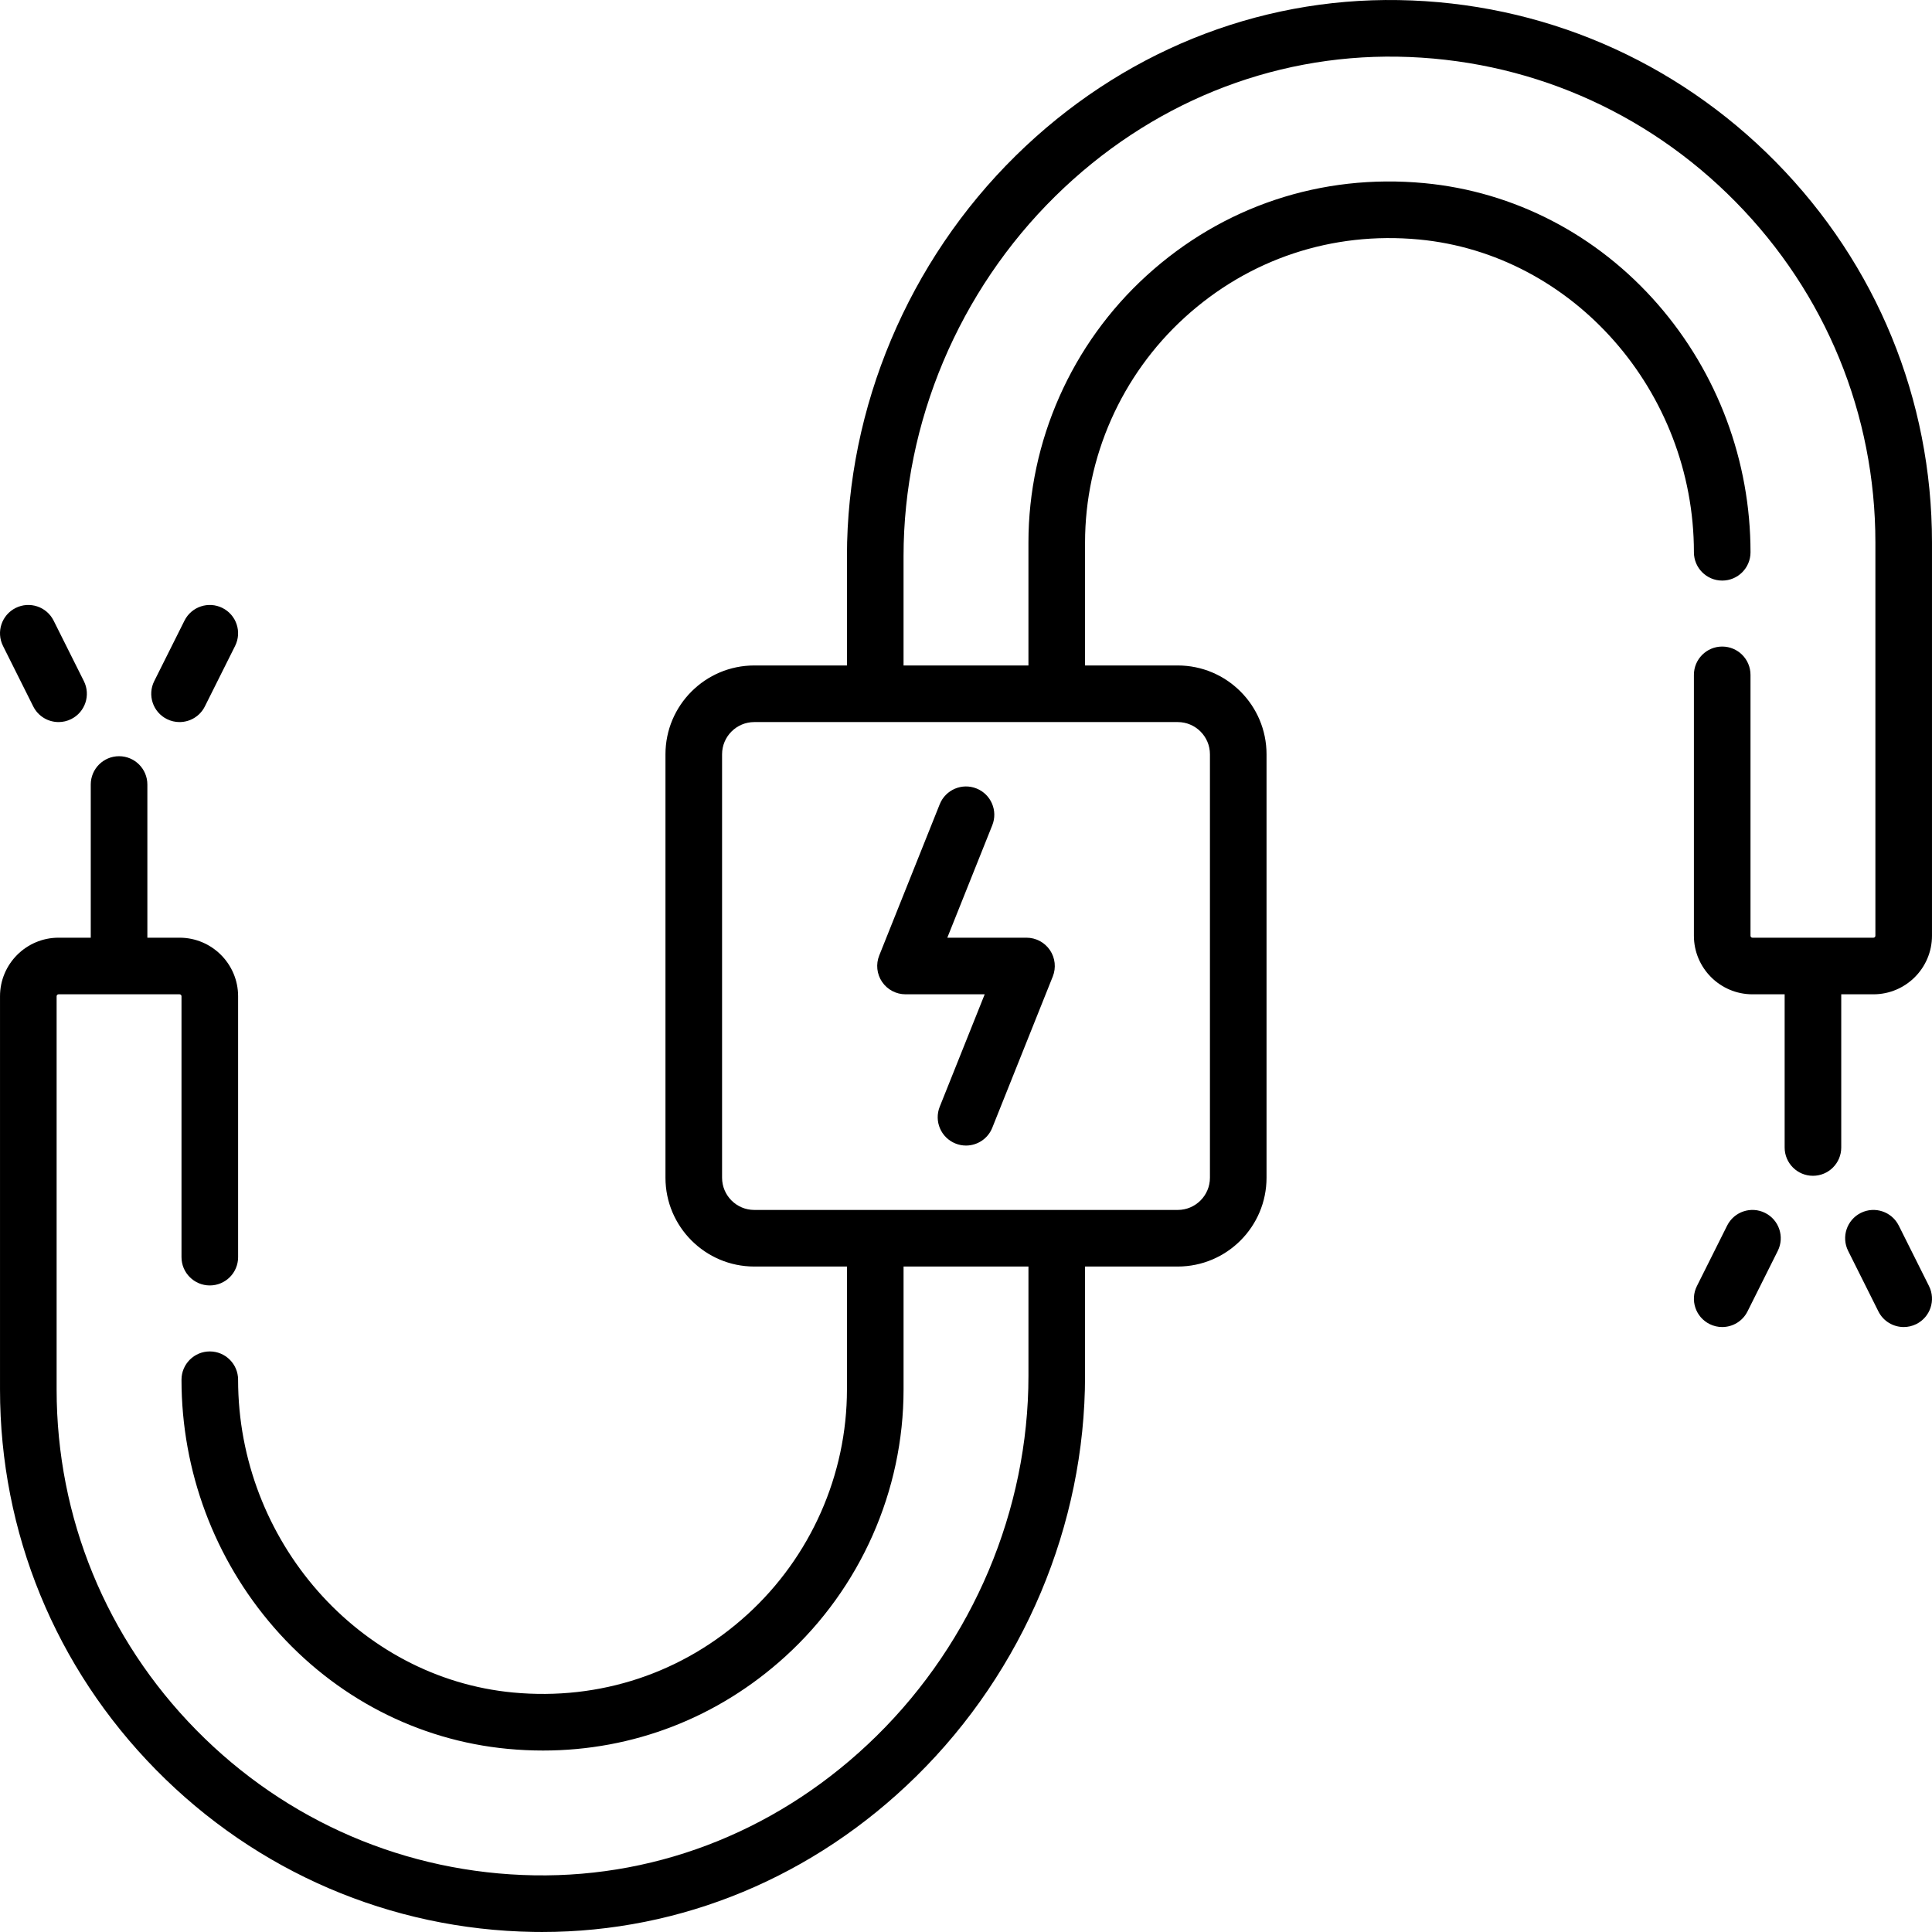<svg width="160" height="160" viewBox="0 0 160 160" fill="none" xmlns="http://www.w3.org/2000/svg">
<g clip-path="url(#clip0)">
<path d="M86.951 78.686C86.515 78.042 85.788 77.656 85.01 77.656H78.452L82.176 68.345C82.657 67.144 82.073 65.779 80.871 65.299C79.669 64.817 78.305 65.403 77.824 66.605L72.814 79.13C72.525 79.852 72.613 80.671 73.049 81.314C73.485 81.958 74.213 82.344 74.99 82.344H81.549L77.824 91.655C77.343 92.857 77.928 94.221 79.13 94.701C79.415 94.816 79.71 94.87 79.999 94.87C80.93 94.87 81.81 94.312 82.176 93.396L87.186 80.871C87.475 80.149 87.387 79.33 86.951 78.686Z" fill="black"/>
<path d="M147.077 13.426C138.753 4.971 127.657 0.205 115.833 0.007C104.035 -0.194 92.772 4.386 84.121 12.893C75.237 21.63 70.141 33.718 70.141 46.057V55.111H62.465C58.41 55.111 55.111 58.41 55.111 62.465V97.535C55.111 101.59 58.41 104.889 62.465 104.889H70.141V115.071C70.141 122.141 67.132 128.936 61.884 133.714C56.568 138.552 49.681 140.844 42.493 140.167C29.722 138.965 19.718 127.587 19.718 114.263C19.718 112.969 18.669 111.92 17.374 111.92C16.08 111.92 15.031 112.969 15.031 114.263C15.031 121.822 17.755 129.114 22.703 134.795C27.73 140.567 34.602 144.133 42.054 144.834C43.033 144.926 44.006 144.972 44.973 144.972C52.423 144.972 59.46 142.259 65.039 137.18C71.261 131.516 74.829 123.458 74.829 115.071V104.889H85.172V113.943C85.172 125.034 80.587 135.903 72.593 143.765C64.845 151.384 54.783 155.483 44.246 155.306C33.659 155.129 23.721 150.86 16.265 143.286C8.8 135.702 4.689 125.682 4.689 115.07V82.505C4.689 82.416 4.761 82.344 4.85 82.344H14.87C14.959 82.344 15.031 82.416 15.031 82.505V104.111C15.031 105.405 16.081 106.455 17.375 106.455C18.669 106.455 19.719 105.405 19.719 104.111V82.505C19.719 79.831 17.544 77.656 14.87 77.656H12.204V64.97C12.204 63.675 11.154 62.626 9.86 62.626C8.565 62.626 7.516 63.675 7.516 64.97V77.656H4.85C2.176 77.656 0.001 79.831 0.001 82.505V115.07C0.001 126.921 4.591 138.109 12.924 146.574C21.248 155.029 32.344 159.795 44.168 159.993C44.413 159.997 44.656 159.999 44.9 159.999C56.432 159.999 67.408 155.438 75.879 147.107C84.764 138.37 89.859 126.282 89.859 113.943V104.889H97.536C101.591 104.889 104.889 101.59 104.889 97.535V62.465C104.889 58.41 101.59 55.111 97.536 55.111H89.859V44.93C89.859 37.859 92.869 31.064 98.117 26.287C103.432 21.448 110.32 19.157 117.507 19.833C130.279 21.035 140.283 32.413 140.283 45.737C140.283 47.031 141.332 48.081 142.626 48.081C143.921 48.081 144.97 47.031 144.97 45.737C144.97 38.178 142.245 30.887 137.298 25.205C132.271 19.433 125.399 15.867 117.947 15.166C109.427 14.364 101.265 17.082 94.962 22.82C88.74 28.484 85.171 36.542 85.171 44.93V55.111H74.828V46.058C74.828 34.967 79.413 24.097 87.408 16.236C95.156 8.617 105.219 4.52 115.754 4.694C126.342 4.871 136.279 9.14 143.735 16.715C151.201 24.298 155.312 34.318 155.312 44.93V77.495C155.312 77.584 155.239 77.656 155.15 77.656H145.13C145.041 77.656 144.969 77.584 144.969 77.495V55.889C144.969 54.595 143.92 53.545 142.625 53.545C141.331 53.545 140.282 54.595 140.282 55.889V77.495C140.282 80.169 142.457 82.344 145.13 82.344H147.797V95.031C147.797 96.325 148.846 97.374 150.14 97.374C151.435 97.374 152.484 96.325 152.484 95.031V82.344H155.15C157.824 82.344 159.999 80.169 159.999 77.495V44.93C160 33.079 155.41 21.892 147.077 13.426ZM97.536 59.799C99.006 59.799 100.202 60.995 100.202 62.465V97.535C100.202 99.006 99.006 100.202 97.536 100.202H62.465C60.995 100.202 59.799 99.005 59.799 97.535V62.465C59.799 60.995 60.995 59.799 62.465 59.799H97.536Z" fill="black"/>
<path d="M6.946 56.407L4.441 51.397C3.862 50.239 2.454 49.769 1.296 50.349C0.138 50.928 -0.331 52.335 0.248 53.493L2.753 58.503C3.164 59.324 3.991 59.799 4.851 59.799C5.203 59.799 5.561 59.719 5.897 59.551C7.055 58.972 7.525 57.565 6.946 56.407Z" fill="black"/>
<path d="M18.422 50.349C17.264 49.769 15.857 50.239 15.278 51.397L12.773 56.407C12.194 57.565 12.663 58.972 13.821 59.551C14.158 59.72 14.515 59.799 14.867 59.799C15.727 59.799 16.555 59.324 16.965 58.503L19.47 53.493C20.049 52.335 19.58 50.928 18.422 50.349Z" fill="black"/>
<path d="M159.752 106.507L157.247 101.497C156.668 100.34 155.261 99.87 154.103 100.449C152.945 101.028 152.476 102.436 153.055 103.594L155.56 108.604C155.97 109.425 156.798 109.9 157.658 109.9C158.01 109.9 158.368 109.82 158.704 109.652C159.862 109.073 160.331 107.665 159.752 106.507Z" fill="black"/>
<path d="M146.179 100.449C145.021 99.87 143.614 100.34 143.035 101.497L140.53 106.507C139.951 107.665 140.42 109.073 141.578 109.652C141.914 109.82 142.272 109.9 142.624 109.9C143.484 109.9 144.312 109.425 144.722 108.604L147.227 103.594C147.806 102.436 147.337 101.028 146.179 100.449Z" fill="black"/>
</g>
<defs>
<clipPath id="clip0">
<rect width="160" height="160" fill="white"/>
</clipPath>
</defs>
</svg>
